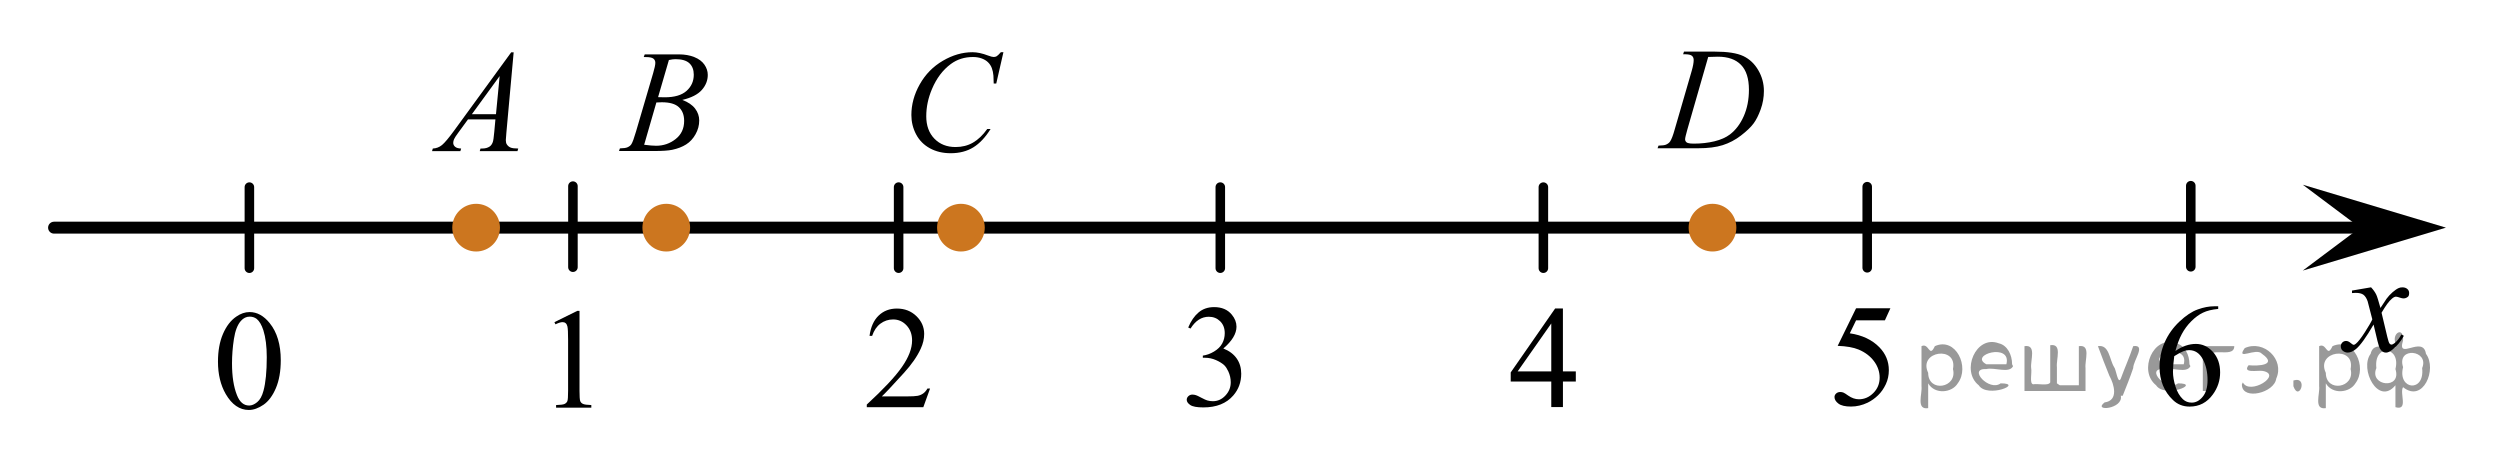 <?xml version="1.0" encoding="utf-8"?>
<!-- Generator: Adobe Illustrator 16.0.0, SVG Export Plug-In . SVG Version: 6.00 Build 0)  -->
<!DOCTYPE svg PUBLIC "-//W3C//DTD SVG 1.1//EN" "http://www.w3.org/Graphics/SVG/1.1/DTD/svg11.dtd">
<svg version="1.1" id="Слой_1" xmlns="http://www.w3.org/2000/svg" xmlns:xlink="http://www.w3.org/1999/xlink" x="0px" y="0px"
	 width="262.165px" height="48.385px" viewBox="0 0 262.165 48.385" enable-background="new 0 0 262.165 48.385"
	 xml:space="preserve">
<line fill="none" stroke="#000000" stroke-width="1.25" stroke-linecap="round" stroke-linejoin="round" stroke-miterlimit="8" x1="5.668" y1="23.874" x2="250.913" y2="23.874"/>
<g>
	<path fill="#CC761F" d="M49.929,21.748c-1.173,0-2.127,0.951-2.127,2.127c0,1.17,0.952,2.125,2.127,2.125
		c1.171,0,2.125-0.953,2.125-2.125C52.055,22.702,51.105,21.748,49.929,21.748L49.929,21.748z"/>
	<path fill="none" stroke="#CC761F" stroke-width="0.75" stroke-linecap="round" stroke-linejoin="round" stroke-miterlimit="8" d="
		M49.929,21.748c-1.173,0-2.127,0.951-2.127,2.127c0,1.17,0.952,2.125,2.127,2.125c1.171,0,2.125-0.953,2.125-2.125
		C52.055,22.702,51.105,21.748,49.929,21.748L49.929,21.748z"/>
</g>
<polygon points="247.489,23.872 241.483,19.372 256.497,23.872 241.483,28.374 "/>
<g>
	<g>
		<g>
			<g>
				<g>
					<g>
						<g>
							<g>
								<g>
									<g>
										<defs>
											<rect id="SVGID_1_" x="242.809" y="27.19" width="12.359" height="13.731"/>
										</defs>
										<clipPath id="SVGID_2_">
											<use xlink:href="#SVGID_1_"  overflow="visible"/>
										</clipPath>
										<g clip-path="url(#SVGID_2_)">
											<path d="M248.643,30.129c0.24,0.256,0.424,0.515,0.547,0.771c0.088,0.178,0.23,0.645,0.439,1.396l0.645-0.977
												c0.172-0.232,0.381-0.461,0.627-0.676c0.246-0.218,0.463-0.357,0.648-0.438c0.117-0.053,0.248-0.072,0.393-0.072
												c0.211,0,0.379,0.063,0.506,0.172c0.125,0.109,0.189,0.25,0.189,0.41c0,0.188-0.035,0.313-0.109,0.389
												c-0.139,0.123-0.295,0.188-0.475,0.188c-0.105,0-0.213-0.021-0.332-0.063c-0.23-0.08-0.385-0.119-0.465-0.119
												c-0.117,0-0.258,0.066-0.42,0.207c-0.313,0.257-0.668,0.75-1.092,1.479l0.604,2.535c0.094,0.393,0.172,0.621,0.234,0.695
												s0.127,0.111,0.188,0.111c0.104,0,0.227-0.06,0.361-0.171c0.27-0.229,0.5-0.52,0.688-0.887l0.264,0.135
												c-0.314,0.58-0.703,1.063-1.188,1.441c-0.271,0.219-0.498,0.323-0.688,0.323c-0.272,0-0.492-0.151-0.654-0.465
												c-0.104-0.19-0.315-1.021-0.645-2.479c-0.771,1.332-1.387,2.188-1.85,2.571c-0.303,0.246-0.592,0.369-0.869,0.369
												c-0.191,0-0.377-0.072-0.539-0.215c-0.113-0.107-0.178-0.256-0.178-0.438c0-0.162,0.057-0.303,0.16-0.406
												c0.105-0.104,0.24-0.162,0.396-0.162s0.324,0.078,0.504,0.236c0.127,0.109,0.229,0.17,0.295,0.17
												c0.063,0,0.137-0.041,0.229-0.119c0.229-0.188,0.547-0.59,0.942-1.209s0.658-1.063,0.778-1.342
												c-0.305-1.195-0.471-1.828-0.491-1.896c-0.111-0.318-0.263-0.549-0.438-0.682c-0.187-0.137-0.449-0.199-0.808-0.199
												c-0.11,0-0.242,0.01-0.394,0.02V30.47L248.643,30.129z"/>
										</g>
									</g>
								</g>
							</g>
						</g>
					</g>
				</g>
			</g>
		</g>
	</g>
</g>
<g>
	<g>
		<path d="M22.858,37.928c0-1.127,0.176-2.104,0.525-2.911c0.35-0.813,0.814-1.42,1.396-1.816c0.449-0.314,0.916-0.477,1.395-0.477
			c0.783,0,1.484,0.387,2.105,1.157c0.775,0.959,1.164,2.257,1.164,3.896c0,1.146-0.172,2.121-0.512,2.926
			c-0.342,0.801-0.775,1.383-1.305,1.746c-0.529,0.359-1.037,0.543-1.529,0.543c-0.971,0-1.779-0.559-2.426-1.672
			C23.13,40.381,22.858,39.249,22.858,37.928z M24.33,38.108c0,1.358,0.174,2.473,0.52,3.332c0.285,0.727,0.711,1.086,1.277,1.086
			c0.271,0,0.551-0.115,0.842-0.354c0.291-0.235,0.512-0.633,0.66-1.188c0.23-0.836,0.346-2.017,0.346-3.533
			c0-1.131-0.119-2.066-0.357-2.82c-0.184-0.563-0.414-0.955-0.699-1.188c-0.205-0.159-0.453-0.239-0.742-0.239
			c-0.342,0-0.645,0.146-0.91,0.442c-0.359,0.402-0.605,1.037-0.736,1.9C24.396,36.415,24.33,37.269,24.33,38.108z"/>
	</g>
</g>
<g>
	<g>
		<path d="M58.141,33.784l2.392-1.182h0.239v8.396c0,0.562,0.023,0.901,0.068,1.041c0.047,0.142,0.14,0.242,0.287,0.313
			c0.145,0.071,0.438,0.112,0.883,0.125v0.271h-3.695v-0.271c0.466-0.013,0.765-0.052,0.898-0.121
			c0.135-0.066,0.229-0.166,0.281-0.283c0.055-0.119,0.08-0.48,0.08-1.074v-5.367c0-0.725-0.023-1.188-0.07-1.395
			c-0.035-0.156-0.098-0.271-0.188-0.348c-0.09-0.074-0.195-0.107-0.322-0.107c-0.178,0-0.426,0.074-0.746,0.229L58.141,33.784z"/>
	</g>
</g>
<line fill="none" stroke="#000000" stroke-linecap="round" stroke-miterlimit="10" x1="94.235" y1="19.619" x2="94.235" y2="28.124"/>
<rect x="76.68" fill="none" width="22.689" height="5.669"/>
<rect x="120.749" y="42.717" fill="none" width="22.689" height="5.668"/>
<rect x="256.497" y="13.432" fill="none" width="5.668" height="22.689"/>
<rect y="13.797" fill="none" width="5.669" height="22.688"/>
<line fill="none" stroke="#000000" stroke-linecap="round" stroke-miterlimit="10" x1="161.847" y1="19.622" x2="161.847" y2="28.125"/>
<line fill="none" stroke="#000000" stroke-linecap="round" stroke-miterlimit="10" x1="26.152" y1="19.621" x2="26.152" y2="28.127"/>
<line fill="none" stroke="#000000" stroke-linecap="round" stroke-miterlimit="10" x1="60.081" y1="19.517" x2="60.081" y2="28.021"/>
<line fill="none" stroke="#000000" stroke-linecap="round" stroke-miterlimit="10" x1="127.968" y1="19.619" x2="127.968" y2="28.125"/>
<line fill="none" stroke="#000000" stroke-linecap="round" stroke-miterlimit="10" x1="195.807" y1="19.575" x2="195.807" y2="28.083"/>
<line fill="none" stroke="#000000" stroke-linecap="round" stroke-miterlimit="10" x1="229.739" y1="19.473" x2="229.739" y2="27.978"/>
<g>
	<path fill="#CC761F" d="M69.87,21.748c-1.173,0-2.127,0.951-2.127,2.127c0,1.17,0.952,2.125,2.127,2.125
		c1.171,0,2.125-0.953,2.125-2.125C71.996,22.702,71.046,21.748,69.87,21.748L69.87,21.748z"/>
	<path fill="none" stroke="#CC761F" stroke-width="0.75" stroke-linecap="round" stroke-linejoin="round" stroke-miterlimit="8" d="
		M69.87,21.748c-1.173,0-2.127,0.951-2.127,2.127c0,1.17,0.952,2.125,2.127,2.125c1.171,0,2.125-0.953,2.125-2.125
		C71.996,22.702,71.046,21.748,69.87,21.748L69.87,21.748z"/>
</g>
<g>
	<path fill="#CC761F" d="M100.768,21.748c-1.172,0-2.126,0.951-2.126,2.127c0,1.17,0.952,2.125,2.126,2.125
		c1.172,0,2.125-0.953,2.125-2.125C102.893,22.702,101.943,21.748,100.768,21.748L100.768,21.748z"/>
	<path fill="none" stroke="#CC761F" stroke-width="0.75" stroke-linecap="round" stroke-linejoin="round" stroke-miterlimit="8" d="
		M100.768,21.748c-1.172,0-2.126,0.951-2.126,2.127c0,1.17,0.952,2.125,2.126,2.125c1.172,0,2.125-0.953,2.125-2.125
		C102.893,22.702,101.943,21.748,100.768,21.748L100.768,21.748z"/>
</g>
<g>
	<path fill="#CC761F" d="M179.584,21.747c-1.175,0-2.13,0.951-2.13,2.127c0,1.171,0.953,2.125,2.13,2.125
		c1.172,0,2.125-0.951,2.125-2.125C181.711,22.702,180.76,21.747,179.584,21.747L179.584,21.747z"/>
	<path fill="none" stroke="#CC761F" stroke-width="0.75" stroke-linecap="round" stroke-linejoin="round" stroke-miterlimit="8" d="
		M179.584,21.747c-1.175,0-2.13,0.951-2.13,2.127c0,1.171,0.953,2.125,2.13,2.125c1.172,0,2.125-0.951,2.125-2.125
		C181.711,22.702,180.76,21.747,179.584,21.747L179.584,21.747z"/>
</g>
<g>
	<g>
		<g>
			<g>
				<g>
					<defs>
						<rect id="SVGID_3_" x="223.522" y="28.56" width="12.42" height="18.075"/>
					</defs>
					<clipPath id="SVGID_4_">
						<use xlink:href="#SVGID_3_"  overflow="visible"/>
					</clipPath>
					<g clip-path="url(#SVGID_4_)">
						<path d="M232.614,32.12v0.275c-0.65,0.063-1.184,0.192-1.596,0.393c-0.414,0.195-0.82,0.496-1.225,0.898
							c-0.402,0.401-0.736,0.854-1,1.35c-0.268,0.496-0.484,1.086-0.664,1.768c0.713-0.492,1.426-0.738,2.143-0.738
							c0.688,0,1.283,0.279,1.787,0.836c0.504,0.56,0.756,1.275,0.756,2.152c0,0.846-0.254,1.617-0.764,2.313
							c-0.613,0.848-1.424,1.271-2.434,1.271c-0.688,0-1.271-0.229-1.746-0.688c-0.939-0.895-1.408-2.049-1.408-3.469
							c0-0.904,0.18-1.769,0.541-2.584c0.355-0.814,0.875-1.541,1.545-2.174c0.67-0.632,1.311-1.058,1.924-1.275
							c0.611-0.221,1.184-0.328,1.711-0.328H232.614L232.614,32.12z M228.004,37.349c-0.088,0.672-0.133,1.215-0.133,1.629
							c0,0.479,0.088,0.996,0.264,1.557s0.436,1.006,0.781,1.334c0.252,0.234,0.559,0.352,0.92,0.352
							c0.43,0,0.813-0.203,1.148-0.611c0.342-0.405,0.512-0.987,0.512-1.746c0-0.854-0.168-1.59-0.506-2.211
							c-0.338-0.623-0.814-0.936-1.434-0.936c-0.188,0-0.391,0.039-0.604,0.119C228.743,36.913,228.424,37.084,228.004,37.349z"/>
					</g>
				</g>
			</g>
		</g>
	</g>
</g>
<g>
	<g>
		<g>
			<g>
				<g>
					<defs>
						<rect id="SVGID_5_" x="88.025" y="28.782" width="12.421" height="16.697"/>
					</defs>
					<clipPath id="SVGID_6_">
						<use xlink:href="#SVGID_5_"  overflow="visible"/>
					</clipPath>
					<g clip-path="url(#SVGID_6_)">
						<path d="M97.53,40.747l-0.704,1.951h-5.93v-0.275c1.744-1.604,2.972-2.914,3.684-3.934c0.712-1.021,1.067-1.943,1.067-2.787
							c0-0.645-0.195-1.172-0.585-1.584c-0.39-0.414-0.857-0.619-1.401-0.619c-0.494,0-0.938,0.146-1.331,0.438
							c-0.393,0.293-0.683,0.72-0.871,1.281h-0.274c0.124-0.922,0.441-1.631,0.953-2.123c0.511-0.492,1.15-0.738,1.916-0.738
							c0.815,0,1.496,0.265,2.042,0.791c0.546,0.529,0.819,1.15,0.819,1.869c0,0.515-0.119,1.025-0.356,1.539
							c-0.366,0.809-0.958,1.662-1.779,2.563c-1.23,1.354-1.999,2.172-2.305,2.45H95.1c0.534,0,0.908-0.021,1.123-0.061
							c0.215-0.041,0.409-0.121,0.582-0.242c0.173-0.121,0.324-0.297,0.452-0.521L97.53,40.747L97.53,40.747z"/>
					</g>
				</g>
			</g>
		</g>
	</g>
</g>
<g>
	<g>
		<g>
			<g>
				<g>
					<defs>
						<rect id="SVGID_7_" x="189.592" y="28.558" width="12.418" height="18.077"/>
					</defs>
					<clipPath id="SVGID_8_">
						<use xlink:href="#SVGID_7_"  overflow="visible"/>
					</clipPath>
					<g clip-path="url(#SVGID_8_)">
						<path d="M198.239,32.325l-0.578,1.27h-3.022l-0.659,1.357c1.311,0.193,2.348,0.688,3.111,1.473
							c0.656,0.68,0.984,1.477,0.984,2.393c0,0.533-0.104,1.023-0.32,1.479c-0.215,0.455-0.484,0.84-0.813,1.158
							c-0.326,0.316-0.689,0.572-1.09,0.771c-0.568,0.271-1.152,0.408-1.75,0.408c-0.604,0-1.041-0.104-1.314-0.311
							s-0.412-0.436-0.412-0.686c0-0.142,0.059-0.265,0.17-0.369c0.113-0.104,0.259-0.16,0.432-0.16c0.129,0,0.24,0.021,0.338,0.063
							c0.098,0.039,0.262,0.145,0.492,0.309c0.369,0.258,0.744,0.39,1.127,0.39c0.578,0,1.086-0.222,1.521-0.662
							c0.438-0.438,0.656-0.978,0.656-1.608c0-0.611-0.195-1.185-0.586-1.714c-0.391-0.53-0.93-0.938-1.617-1.229
							c-0.537-0.224-1.271-0.354-2.199-0.39l1.928-3.937L198.239,32.325L198.239,32.325z"/>
					</g>
				</g>
			</g>
		</g>
	</g>
</g>
<g>
	<g>
		<g>
			<g>
				<g>
					<defs>
						<rect id="SVGID_9_" x="155.639" y="28.782" width="12.422" height="16.697"/>
					</defs>
					<clipPath id="SVGID_10_">
						<use xlink:href="#SVGID_9_"  overflow="visible"/>
					</clipPath>
					<g clip-path="url(#SVGID_10_)">
						<path d="M165.249,38.95v1.063h-1.35v2.676h-1.223v-2.676h-4.254v-0.957l4.662-6.711h0.813v6.605H165.249z M162.676,38.95
							v-5.03l-3.527,5.029L162.676,38.95L162.676,38.95z"/>
					</g>
				</g>
			</g>
		</g>
	</g>
</g>
<g>
	<g>
		<g>
			<g>
				<g>
					<defs>
						<rect id="SVGID_11_" x="121.758" y="28.638" width="12.42" height="18.077"/>
					</defs>
					<clipPath id="SVGID_12_">
						<use xlink:href="#SVGID_11_"  overflow="visible"/>
					</clipPath>
					<g clip-path="url(#SVGID_12_)">
						<path d="M124.603,34.344c0.287-0.686,0.648-1.209,1.086-1.579c0.437-0.371,0.982-0.56,1.634-0.56
							c0.805,0,1.423,0.267,1.853,0.793c0.326,0.396,0.489,0.813,0.489,1.265c0,0.733-0.46,1.497-1.379,2.282
							c0.618,0.244,1.084,0.595,1.401,1.047c0.317,0.453,0.475,0.984,0.475,1.601c0,0.875-0.277,1.637-0.83,2.276
							c-0.722,0.837-1.767,1.255-3.136,1.255c-0.677,0-1.138-0.084-1.382-0.255c-0.245-0.168-0.367-0.352-0.367-0.545
							c0-0.146,0.058-0.271,0.174-0.381c0.116-0.108,0.255-0.164,0.418-0.164c0.124,0,0.25,0.021,0.378,0.062
							c0.083,0.022,0.274,0.115,0.57,0.271c0.297,0.156,0.501,0.25,0.615,0.279c0.183,0.055,0.378,0.082,0.586,0.082
							c0.504,0,0.942-0.195,1.315-0.593c0.373-0.395,0.56-0.856,0.56-1.396c0-0.394-0.086-0.774-0.259-1.147
							c-0.129-0.277-0.27-0.49-0.422-0.638c-0.213-0.196-0.504-0.379-0.875-0.541c-0.371-0.161-0.749-0.241-1.134-0.241h-0.237
							v-0.226c0.39-0.051,0.782-0.19,1.175-0.426c0.393-0.236,0.678-0.517,0.856-0.845c0.178-0.33,0.267-0.688,0.267-1.084
							c0-0.514-0.16-0.93-0.478-1.244c-0.319-0.313-0.715-0.475-1.19-0.475c-0.766,0-1.406,0.412-1.919,1.238L124.603,34.344z"/>
					</g>
				</g>
			</g>
		</g>
	</g>
</g>
<g>
	<g>
		<g>
			<g>
				<defs>
					<rect id="SVGID_13_" x="42.337" y="1.932" width="15.181" height="16.697"/>
				</defs>
				<clipPath id="SVGID_14_">
					<use xlink:href="#SVGID_13_"  overflow="visible"/>
				</clipPath>
				<g clip-path="url(#SVGID_14_)">
					<path d="M53.866,5.485l-0.764,8.431c-0.04,0.394-0.059,0.653-0.059,0.777c0,0.2,0.037,0.352,0.111,0.456
						c0.094,0.145,0.221,0.252,0.381,0.321c0.161,0.07,0.431,0.105,0.812,0.105l-0.082,0.276h-3.958l0.082-0.276h0.171
						c0.321,0,0.583-0.07,0.786-0.209c0.143-0.095,0.254-0.251,0.333-0.471c0.054-0.154,0.106-0.518,0.156-1.091l0.118-1.286h-2.875
						l-1.023,1.398c-0.232,0.313-0.378,0.539-0.438,0.676c-0.059,0.137-0.089,0.265-0.089,0.385c0,0.16,0.064,0.296,0.193,0.411
						c0.128,0.115,0.341,0.177,0.637,0.187l-0.082,0.276h-2.971l0.082-0.276c0.366-0.015,0.688-0.139,0.967-0.37
						c0.279-0.232,0.695-0.726,1.249-1.483l6.004-8.236L53.866,5.485L53.866,5.485z M52.397,7.975l-2.912,3.999h2.527L52.397,7.975z
						"/>
				</g>
			</g>
		</g>
	</g>
</g>
<g>
	<g>
		<g>
			<g>
				<defs>
					<rect id="SVGID_15_" x="62.281" y="1.929" width="15.18" height="16.698"/>
				</defs>
				<clipPath id="SVGID_16_">
					<use xlink:href="#SVGID_15_"  overflow="visible"/>
				</clipPath>
				<g clip-path="url(#SVGID_16_)">
					<path d="M67.506,5.979l0.104-0.277h3.587c0.603,0,1.14,0.095,1.612,0.284s0.825,0.454,1.06,0.792
						c0.234,0.339,0.352,0.697,0.352,1.076c0,0.583-0.209,1.11-0.626,1.581s-1.098,0.818-2.042,1.042
						c0.608,0.23,1.055,0.534,1.341,0.912c0.287,0.379,0.43,0.795,0.43,1.248c0,0.504-0.128,0.984-0.386,1.442
						c-0.257,0.459-0.586,0.815-0.989,1.069s-0.888,0.44-1.457,0.561c-0.405,0.085-1.038,0.127-1.897,0.127h-3.684l0.096-0.276
						c0.385-0.01,0.647-0.048,0.786-0.112c0.198-0.085,0.338-0.196,0.422-0.336c0.119-0.189,0.277-0.623,0.475-1.301l1.801-6.136
						c0.153-0.518,0.23-0.882,0.23-1.091c0-0.185-0.068-0.33-0.204-0.438c-0.136-0.107-0.395-0.161-0.775-0.161
						C67.659,5.986,67.578,5.984,67.506,5.979z M67.55,15.181c0.534,0.069,0.951,0.104,1.252,0.104c0.771,0,1.454-0.234,2.049-0.703
						c0.596-0.468,0.893-1.104,0.893-1.905c0-0.613-0.184-1.092-0.552-1.436c-0.368-0.344-0.962-0.516-1.783-0.516
						c-0.158,0-0.351,0.008-0.578,0.022L67.55,15.181z M69.01,10.188c0.321,0.01,0.553,0.015,0.697,0.015
						c1.028,0,1.792-0.226,2.294-0.676c0.501-0.451,0.752-1.015,0.752-1.693c0-0.513-0.153-0.913-0.459-1.2
						c-0.307-0.287-0.796-0.43-1.468-0.43c-0.178,0-0.405,0.03-0.682,0.09L69.01,10.188z"/>
				</g>
			</g>
		</g>
	</g>
</g>
<g>
	<g>
		<g>
			<g>
				<defs>
					<rect id="SVGID_17_" x="92.486" y="1.929" width="16.558" height="18.077"/>
				</defs>
				<clipPath id="SVGID_18_">
					<use xlink:href="#SVGID_17_"  overflow="visible"/>
				</clipPath>
				<g clip-path="url(#SVGID_18_)">
					<path d="M105.224,5.479l-0.75,3.278h-0.268l-0.029-0.821c-0.025-0.299-0.082-0.565-0.17-0.799
						c-0.09-0.234-0.223-0.438-0.4-0.609c-0.176-0.171-0.4-0.306-0.673-0.403c-0.271-0.097-0.572-0.146-0.904-0.146
						c-0.885,0-1.656,0.244-2.318,0.732c-0.846,0.622-1.506,1.501-1.984,2.637c-0.396,0.935-0.595,1.885-0.595,2.845
						c0,0.98,0.285,1.764,0.853,2.349c0.568,0.585,1.308,0.878,2.217,0.878c0.689,0,1.297-0.154,1.834-0.464
						c0.534-0.309,1.032-0.784,1.491-1.426h0.351c-0.543,0.871-1.145,1.512-1.809,1.923s-1.457,0.616-2.378,0.616
						c-0.819,0-1.547-0.173-2.179-0.519c-0.634-0.347-1.113-0.833-1.445-1.461c-0.33-0.627-0.496-1.302-0.496-2.023
						c0-1.105,0.293-2.182,0.883-3.228c0.589-1.045,1.395-1.867,2.42-2.465c1.022-0.597,2.059-0.896,3.102-0.896
						c0.487,0,1.037,0.117,1.645,0.351c0.267,0.1,0.459,0.149,0.575,0.149c0.119,0,0.226-0.024,0.313-0.074
						c0.091-0.05,0.238-0.192,0.445-0.426h0.271V5.479L105.224,5.479z"/>
				</g>
			</g>
		</g>
	</g>
</g>
<g>
	<g>
		<g>
			<g>
				<defs>
					<rect id="SVGID_19_" x="171.303" y="1.629" width="16.563" height="16.698"/>
				</defs>
				<clipPath id="SVGID_20_">
					<use xlink:href="#SVGID_19_"  overflow="visible"/>
				</clipPath>
				<g clip-path="url(#SVGID_20_)">
					<path d="M176.502,5.689l0.09-0.276h3.209c1.358,0,2.364,0.157,3.021,0.471c0.653,0.314,1.176,0.809,1.565,1.484
						c0.392,0.675,0.586,1.398,0.586,2.171c0,0.662-0.112,1.307-0.338,1.932c-0.226,0.626-0.479,1.126-0.765,1.502
						c-0.282,0.377-0.721,0.792-1.309,1.245c-0.588,0.453-1.227,0.788-1.912,1.005c-0.686,0.217-1.545,0.325-2.572,0.325h-4.254
						l0.097-0.276c0.391-0.01,0.651-0.045,0.786-0.104c0.197-0.085,0.345-0.199,0.438-0.344c0.143-0.21,0.305-0.631,0.48-1.264
						l1.779-6.128c0.139-0.483,0.207-0.862,0.207-1.137c0-0.194-0.063-0.344-0.191-0.448c-0.131-0.104-0.381-0.157-0.758-0.157
						L176.502,5.689L176.502,5.689z M179.133,5.974l-2.181,7.586c-0.162,0.568-0.243,0.92-0.243,1.054
						c0,0.08,0.024,0.157,0.077,0.232c0.054,0.074,0.123,0.124,0.211,0.149c0.128,0.045,0.337,0.067,0.623,0.067
						c0.773,0,1.496-0.081,2.162-0.243c0.664-0.162,1.209-0.402,1.633-0.722c0.604-0.463,1.087-1.101,1.445-1.913
						c0.359-0.813,0.543-1.736,0.543-2.772c0-1.171-0.276-2.042-0.832-2.612c-0.555-0.57-1.36-0.855-2.424-0.855
						C179.885,5.943,179.549,5.953,179.133,5.974z"/>
				</g>
			</g>
		</g>
	</g>
</g>
<g style="stroke:none;fill:#000;fill-opacity:0.4" > <path d="m 202.2,40.3 c 0,0.8 0,1.6 0,2.5 -1.3,0.2 -0.6,-1.5 -0.7,-2.3 0,-1.4 0,-2.8 0,-4.2 0.8,-0.4 0.8,1.3 1.4,0.0 2.2,-1.0 3.7,2.2 2.4,3.9 -0.6,1.0 -2.4,1.2 -3.1,0.0 z m 2.6,-1.6 c 0.5,-2.5 -3.7,-1.9 -2.6,0.4 0.0,2.1 3.1,1.6 2.6,-0.4 z" /> <path d="m 211.1,38.4 c -0.4,0.8 -1.9,0.1 -2.8,0.3 -2.0,-0.1 0.3,2.4 1.5,1.5 2.5,0.0 -1.4,1.6 -2.3,0.2 -1.9,-1.5 -0.3,-5.3 2.1,-4.4 0.9,0.2 1.4,1.2 1.4,2.2 z m -0.7,-0.2 c 0.6,-2.3 -4.0,-1.0 -2.1,0.0 0.7,0 1.4,-0.0 2.1,-0.0 z" /> <path d="m 216.0,40.4 c 0.6,0 1.3,0 2.0,0 0,-1.3 0,-2.7 0,-4.1 1.3,-0.2 0.6,1.5 0.7,2.3 0,0.8 0,1.6 0,2.4 -2.1,0 -4.2,0 -6.4,0 0,-1.5 0,-3.1 0,-4.7 1.3,-0.2 0.6,1.5 0.7,2.3 0.1,0.5 -0.2,1.6 0.2,1.7 0.5,-0.1 1.6,0.2 1.8,-0.2 0,-1.3 0,-2.6 0,-3.9 1.3,-0.2 0.6,1.5 0.7,2.3 0,0.5 0,1.1 0,1.7 z" /> <path d="m 222.4,41.5 c 0.3,1.4 -3.0,1.7 -1.7,0.7 1.5,-0.2 1.0,-1.9 0.5,-2.8 -0.4,-1.0 -0.8,-2.0 -1.2,-3.1 1.2,-0.2 1.2,1.4 1.7,2.2 0.2,0.2 0.4,1.9 0.7,1.2 0.4,-1.1 0.9,-2.2 1.3,-3.4 1.4,-0.2 0.0,1.5 -0.0,2.3 -0.3,0.9 -0.7,1.9 -1.1,2.9 z" /> <path d="m 229.7,38.4 c -0.4,0.8 -1.9,0.1 -2.8,0.3 -2.0,-0.1 0.3,2.4 1.5,1.5 2.5,0.0 -1.4,1.6 -2.3,0.2 -1.9,-1.5 -0.3,-5.3 2.1,-4.4 0.9,0.2 1.4,1.2 1.4,2.2 z m -0.7,-0.2 c 0.6,-2.3 -4.0,-1.0 -2.1,0.0 0.7,0 1.4,-0.0 2.1,-0.0 z" /> <path d="m 231.0,41.0 c 0,-1.5 0,-3.1 0,-4.7 1.1,0 2.2,0 3.3,0 0.0,1.5 -3.3,-0.4 -2.5,1.8 0,0.9 0,1.9 0,2.9 -0.2,0 -0.5,0 -0.7,0 z" /> <path d="m 235.2,40.1 c 0.7,1.4 4.2,-0.8 2.1,-1.2 -0.5,-0.1 -2.2,0.3 -1.5,-0.6 1.0,0.1 3.1,0.0 1.4,-1.2 -0.6,-0.7 -2.8,0.8 -1.8,-0.6 2.0,-0.9 4.2,1.2 3.3,3.2 -0.2,1.5 -3.5,2.3 -3.6,0.7 l 0,-0.1 0,-0.0 0,0 z" /> <path d="m 240.5,39.9 c 1.6,-0.5 0.6,2.3 -0.0,0.6 -0.0,-0.2 0.0,-0.4 0.0,-0.6 z" /> <path d="m 243.9,40.3 c 0,0.8 0,1.6 0,2.5 -1.3,0.2 -0.6,-1.5 -0.7,-2.3 0,-1.4 0,-2.8 0,-4.2 0.8,-0.4 0.8,1.3 1.4,0.0 2.2,-1.0 3.7,2.2 2.4,3.9 -0.6,1.0 -2.4,1.2 -3.1,0.0 z m 2.6,-1.6 c 0.5,-2.5 -3.7,-1.9 -2.6,0.4 0.0,2.1 3.1,1.6 2.6,-0.4 z" /> <path d="m 249.2,38.6 c -0.8,1.9 2.7,2.3 2.0,0.1 0.6,-2.4 -2.3,-2.7 -2.0,-0.1 z m 2.0,4.2 c 0,-0.8 0,-1.6 0,-2.4 -1.8,2.2 -3.8,-1.7 -2.6,-3.3 0.4,-1.8 3.0,0.3 2.6,-1.1 -0.4,-1.1 0.9,-1.8 0.8,-0.3 -0.7,2.2 2.1,-0.6 2.4,1.4 1.2,1.6 -0.3,5.2 -2.4,3.5 -0.4,0.6 0.6,2.5 -0.8,2.1 z m 2.8,-4.2 c 0.8,-1.9 -2.7,-2.3 -2.0,-0.1 -0.6,2.4 2.3,2.7 2.0,0.1 z" /> </g></svg>

<!--File created and owned by https://sdamgia.ru. Copying is prohibited. All rights reserved.-->
